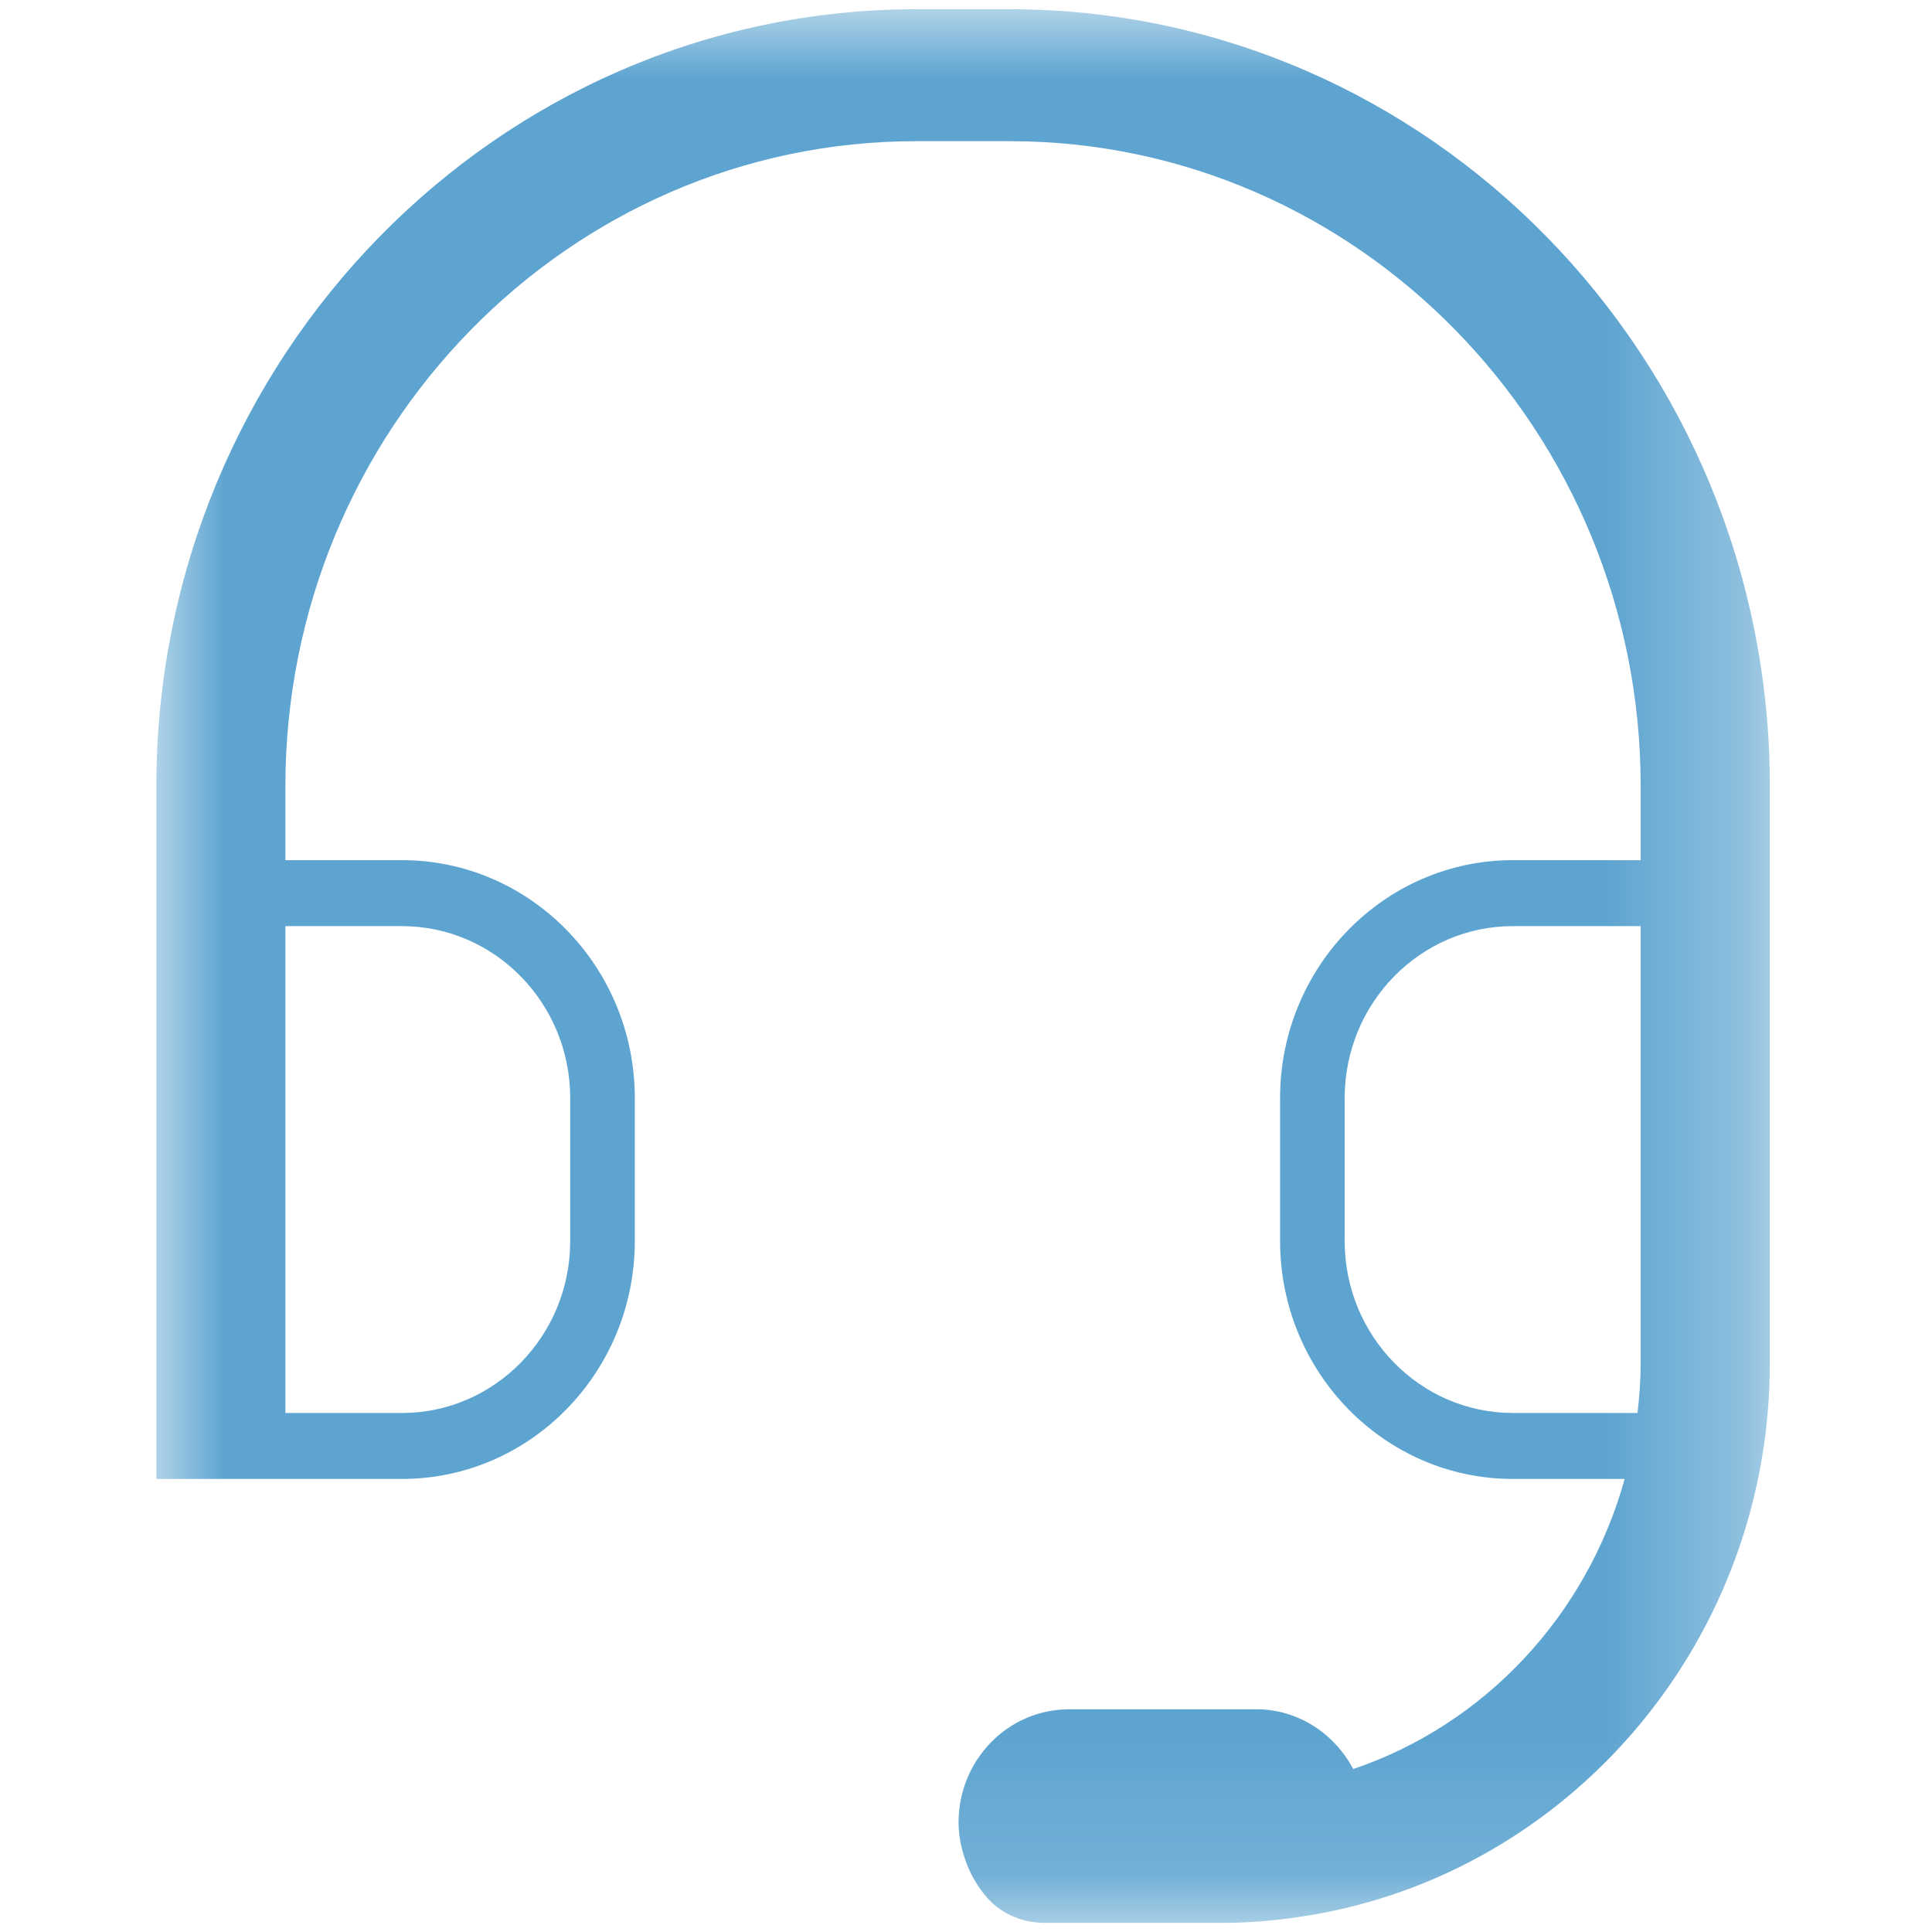 <?xml version="1.0" encoding="UTF-8"?>
<svg width="40px" height="40px" viewBox="0 0 12 14" version="1.1" xmlns="http://www.w3.org/2000/svg" xmlns:xlink="http://www.w3.org/1999/xlink">
    <!-- Generator: Sketch 54.1 (76490) - https://sketchapp.com -->
    <title>在线客服接入</title>
    <desc>Created with Sketch.</desc>
    <defs>
        <polygon id="path-1" points="0 0 11.692 0 11.692 13.867 0 13.867"></polygon>
    </defs>
    <g id="页面1" stroke="none" stroke-width="1" fill="none" fill-rule="evenodd">
        <g id="在线客服接入" transform="translate(-2, -1)">
            <g id="编组" transform="translate(2.133, 1.067)">
                <mask id="mask-2" fill="white">
                    <use xlink:href="#path-1"></use>
                </mask>
                <g id="Clip-2"></g>
                <path d="M9.83,10.172 C9.157,10.172 8.611,9.613 8.611,8.926 L8.611,7.89 C8.611,7.203 9.157,6.644 9.83,6.644 L10.756,6.644 L10.756,9.809 C10.756,9.932 10.747,10.053 10.733,10.172 L9.83,10.172 Z M1.78,6.644 C2.452,6.644 2.999,7.203 2.999,7.89 L2.999,8.926 C2.999,9.613 2.452,10.172 1.78,10.172 L0.935,10.172 L0.935,6.644 L1.78,6.644 Z M6.184,0 L5.507,0 C2.47,0 0,2.526 0,5.631 L0,6.166 L0,10.244 L0,10.65 L1.78,10.65 C2.71,10.65 3.467,9.877 3.467,8.926 L3.467,7.89 C3.467,6.939 2.71,6.166 1.78,6.166 L0.935,6.166 L0.935,5.631 C0.935,3.053 2.986,0.956 5.507,0.956 L6.184,0.956 C8.705,0.956 10.756,3.053 10.756,5.631 L10.756,6.166 L9.83,6.166 C8.9,6.166 8.143,6.939 8.143,7.89 L8.143,8.926 C8.143,9.877 8.9,10.65 9.83,10.65 L10.64,10.65 C10.366,11.64 9.624,12.431 8.673,12.752 C8.537,12.496 8.275,12.319 7.97,12.319 L6.615,12.319 C6.172,12.319 5.813,12.686 5.813,13.139 C5.813,13.231 5.831,13.317 5.858,13.399 C5.894,13.509 5.951,13.607 6.025,13.69 C6.13,13.807 6.284,13.867 6.44,13.867 L7.723,13.867 C7.97,13.867 8.211,13.84 8.446,13.796 C10.29,13.447 11.692,11.793 11.692,9.809 L11.692,5.631 C11.692,2.526 9.221,0 6.184,0 L6.184,0 Z" id="Fill-1" fill="#5da4d0" mask="url(#mask-2)"></path>
            </g>
        </g>
    </g>
</svg>